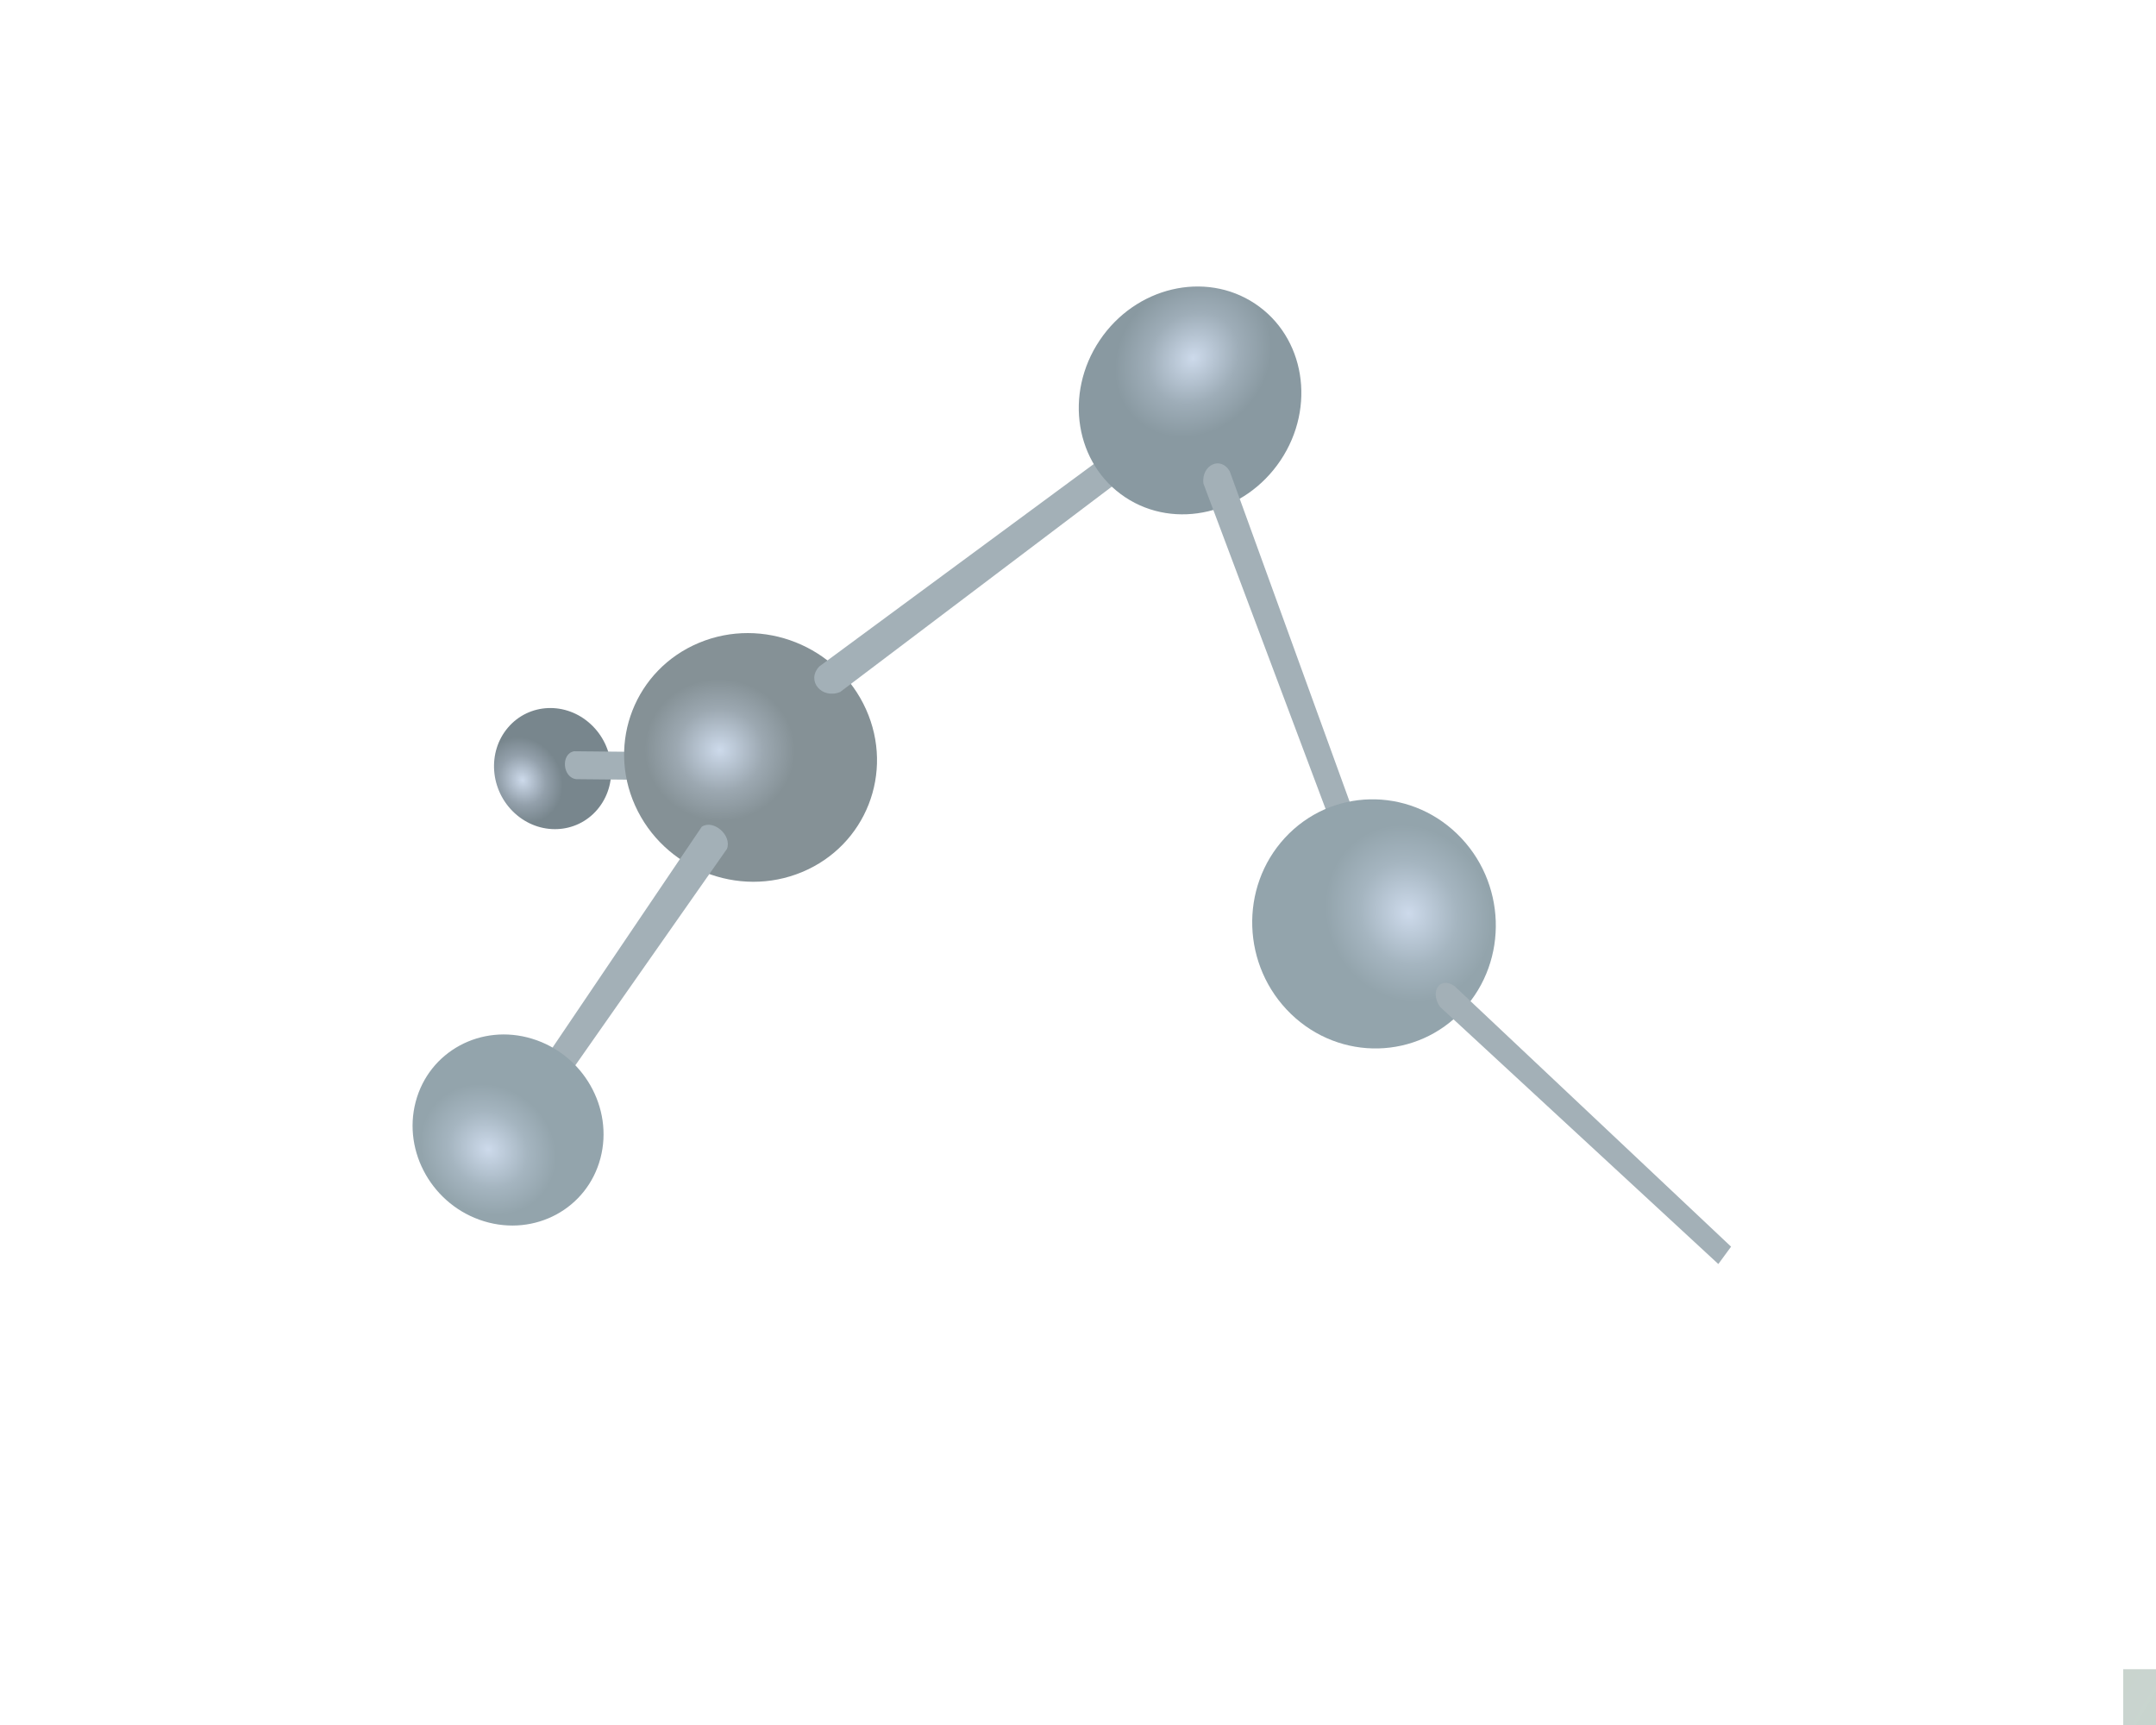 <?xml version="1.0" encoding="UTF-8" standalone="no"?> <svg xmlns="http://www.w3.org/2000/svg" xmlns:xlink="http://www.w3.org/1999/xlink" xmlns:serif="http://www.serif.com/" width="100%" height="100%" viewBox="0 0 1280 1024" xml:space="preserve" style="fill-rule:evenodd;clip-rule:evenodd;stroke-linejoin:round;stroke-miterlimit:2;"> <g id="фон-2.svg" serif:id="фон 2.svg" transform="matrix(0.851,0,0,0.997,2077.51,1529.27)"> <g transform="matrix(1,0,0,1,-960,-540)"> <clipPath id="_clip1"> <rect x="0" y="0" width="1920" height="1080"></rect> </clipPath> <g clip-path="url(#_clip1)"> <rect x="0" y="0" width="1920" height="1080" style="fill:rgb(217,217,217);"></rect> <rect x="-184" y="-158.203" width="2104" height="1238.2" style="fill:url(#_Radial2);fill-rule:nonzero;"></rect> <rect x="0" y="0" width="1920" height="1080" style="fill:url(#_Radial3);fill-rule:nonzero;"></rect> </g> </g> </g> <g transform="matrix(-0.552,-0.508,0.526,-0.616,404.333,833.913)"> <ellipse cx="404.473" cy="279.522" rx="47.987" ry="42.894" style="fill:url(#_Radial4);"></ellipse> </g> <g transform="matrix(3.026,-7.075,2.898,1.277,-734.107,1221.41)"> <path d="M151.822,247.627L146.66,218.28C146.307,215.775 147.97,213.644 148.558,215.819L153.804,245.654L151.822,247.627Z" style="fill:rgb(163,176,183);"></path> </g> <g transform="matrix(-1.428,0.596,-0.714,-1.586,1222.77,651.883)"> <ellipse cx="404.473" cy="279.522" rx="47.987" ry="42.894" style="fill:url(#_Radial5);"></ellipse> </g> <g transform="matrix(-3.594,-7.549,7.181,-3.502,-529.519,2272.92)"> <path d="M151.85,246.102L146.279,216.408C146.375,214.944 148.055,214.462 148.558,215.819L153.804,245.654L151.85,246.102Z" style="fill:rgb(163,176,183);"></path> </g> <g transform="matrix(0.802,-1.198,1.252,0.83,32.183,490.255)"> <ellipse cx="404.473" cy="279.522" rx="47.987" ry="42.894" style="fill:url(#_Radial6);"></ellipse> </g> <g transform="matrix(7.212,-1.256,1.327,7.372,-627.696,-1124.63)"> <path d="M151.85,246.102L146.279,216.408C146.375,214.944 148.055,214.462 148.558,215.819L153.804,245.654L151.85,246.102Z" style="fill:rgb(163,176,183);"></path> </g> <g transform="matrix(1.102,1.065,-1.15,1.246,691.463,-230.607)"> <ellipse cx="404.473" cy="279.522" rx="47.987" ry="42.894" style="fill:url(#_Radial7);"></ellipse> </g> <g transform="matrix(5.469,6.672,-4.267,3.544,540.046,-1252.15)"> <path d="M151.85,246.102L146.279,216.408C146.375,214.944 148.055,214.462 148.558,215.819L153.804,245.654L151.85,246.102Z" style="fill:rgb(163,176,183);"></path> </g> <g transform="matrix(-1.143,-0.349,0.333,-1.263,670.866,1164.99)"> <ellipse cx="404.473" cy="279.522" rx="47.987" ry="42.894" style="fill:url(#_Radial8);"></ellipse> </g> <g transform="matrix(4.935,-3.929,4.637,5.877,-870.396,-99.364)"> <path d="M151.85,246.102L146.279,216.408C146.375,214.944 148.055,214.462 148.558,215.819L153.804,245.654L151.85,246.102Z" style="fill:rgb(163,176,183);"></path> </g> <defs> <radialGradient id="_Radial2" cx="0" cy="0" r="1" gradientUnits="userSpaceOnUse" gradientTransform="matrix(-1552.52,20.703,-13.099,-982.327,1703.03,923.252)"><stop offset="0" style="stop-color:rgb(56,107,211);stop-opacity:0.28"></stop><stop offset="1" style="stop-color:rgb(47,71,107);stop-opacity:0"></stop><stop offset="1" style="stop-color:rgb(47,71,107);stop-opacity:0"></stop></radialGradient> <radialGradient id="_Radial3" cx="0" cy="0" r="1" gradientUnits="userSpaceOnUse" gradientTransform="matrix(1446.29,337.761,-203.554,871.618,473.702,202.24)"><stop offset="0" style="stop-color:rgb(40,164,100);stop-opacity:0.21"></stop><stop offset="1" style="stop-color:rgb(222,222,222);stop-opacity:0"></stop></radialGradient> <radialGradient id="_Radial4" cx="0" cy="0" r="1" gradientUnits="userSpaceOnUse" gradientTransform="matrix(8.347,-27.796,33.525,8.11,416.726,258.312)"><stop offset="0" style="stop-color:rgb(205,218,235);stop-opacity:1"></stop><stop offset="0.58" style="stop-color:rgb(147,160,171);stop-opacity:1"></stop><stop offset="1" style="stop-color:rgb(120,134,141);stop-opacity:1"></stop></radialGradient> <radialGradient id="_Radial5" cx="0" cy="0" r="1" gradientUnits="userSpaceOnUse" gradientTransform="matrix(6.85,-23.656,27.585,6.427,414.082,285.918)"><stop offset="0" style="stop-color:rgb(205,218,235);stop-opacity:1"></stop><stop offset="0.58" style="stop-color:rgb(156,168,177);stop-opacity:1"></stop><stop offset="1" style="stop-color:rgb(133,145,150);stop-opacity:1"></stop></radialGradient> <radialGradient id="_Radial6" cx="0" cy="0" r="1" gradientUnits="userSpaceOnUse" gradientTransform="matrix(8.347,-27.796,33.525,8.11,419.739,271.227)"><stop offset="0" style="stop-color:rgb(205,218,235);stop-opacity:1"></stop><stop offset="0.58" style="stop-color:rgb(158,173,184);stop-opacity:1"></stop><stop offset="1" style="stop-color:rgb(137,153,161);stop-opacity:1"></stop></radialGradient> <radialGradient id="_Radial7" cx="0" cy="0" r="1" gradientUnits="userSpaceOnUse" gradientTransform="matrix(8.347,-27.796,33.525,8.11,411.524,268.434)"><stop offset="0" style="stop-color:rgb(205,218,235);stop-opacity:1"></stop><stop offset="0.58" style="stop-color:rgb(165,181,192);stop-opacity:1"></stop><stop offset="1" style="stop-color:rgb(147,164,172);stop-opacity:1"></stop></radialGradient> <radialGradient id="_Radial8" cx="0" cy="0" r="1" gradientUnits="userSpaceOnUse" gradientTransform="matrix(8.347,-27.796,33.525,8.11,411.524,268.434)"><stop offset="0" style="stop-color:rgb(205,218,235);stop-opacity:1"></stop><stop offset="0.58" style="stop-color:rgb(165,181,192);stop-opacity:1"></stop><stop offset="1" style="stop-color:rgb(147,164,172);stop-opacity:1"></stop></radialGradient> </defs> </svg> 